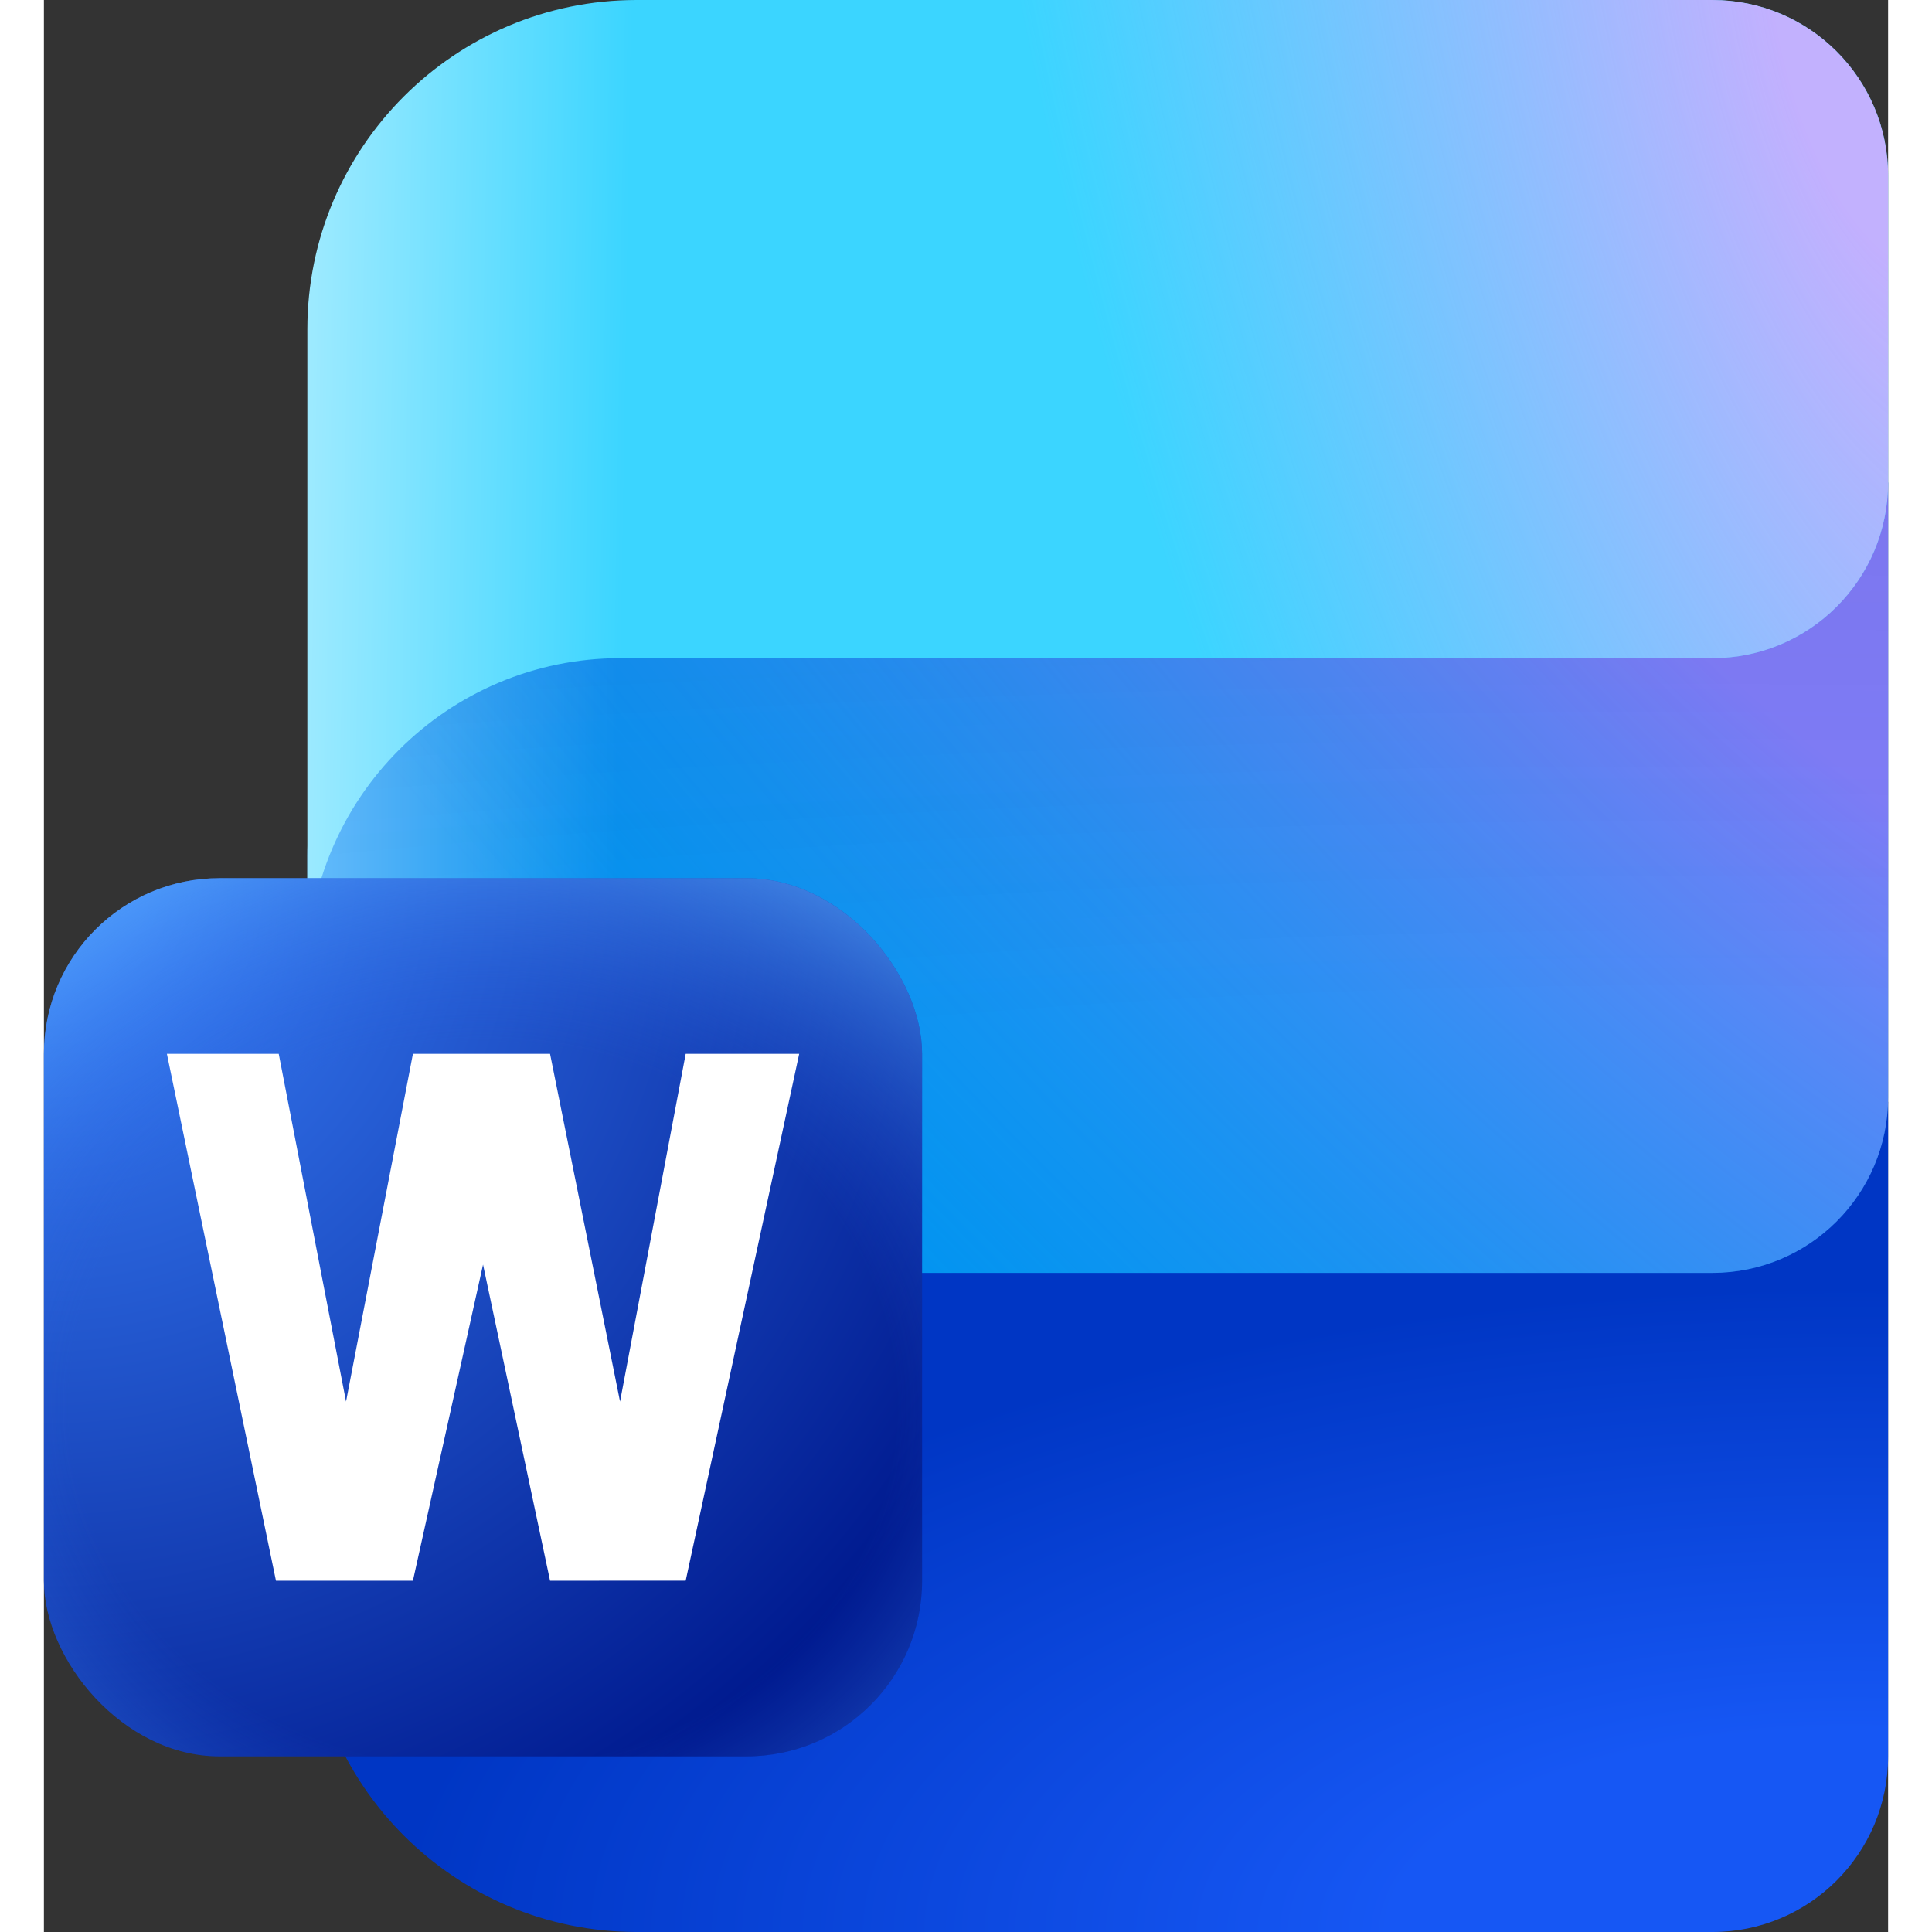 
<svg width="96" height="96" viewBox="24 26 42 44" fill="none" xmlns="http://www.w3.org/2000/svg">
<rect x="24" y="26" width="42" height="44" fill="#333333" stroke="none"/>
<g clip-path="url(#clip0_3989_14887)">
<path d="M30 58.691L48 37L66 51.095V66C66 68.209 64.209 70 62 70H37.5C33.358 70 30 66.642 30 62.5V58.691Z" fill="url(#paint0_radial_3989_14887)"/>
<path d="M30 45.489C30 42.452 32.462 39.989 35.5 39.989H62L66 36.989V50.989C66 53.198 64.209 54.989 62 54.989H37.5C33.358 54.989 30 58.347 30 62.489V62.989V45.489Z" fill="url(#paint1_linear_3989_14887)"/>
<path d="M30 45.489C30 42.452 32.462 39.989 35.5 39.989H62L66 36.989V50.989C66 53.198 64.209 54.989 62 54.989H37.5C33.358 54.989 30 58.347 30 62.489V62.989V45.489Z" fill="url(#paint2_radial_3989_14887)" fill-opacity="0.6"/>
<path d="M30 45.489C30 42.452 32.462 39.989 35.5 39.989H62L66 36.989V50.989C66 53.198 64.209 54.989 62 54.989H37.5C33.358 54.989 30 58.347 30 62.489V62.989V45.489Z" fill="url(#paint3_radial_3989_14887)" fill-opacity="0.1"/>
<path d="M30 33.5C30 29.358 33.358 26 37.5 26H62C64.209 26 66 27.791 66 30V36.989C66 39.198 64.209 40.989 62 40.989H37.129C33.192 40.989 30 44.181 30 48.119V48.119V33.5Z" fill="url(#paint4_linear_3989_14887)"/>
<path d="M30 33.5C30 29.358 33.358 26 37.5 26H62C64.209 26 66 27.791 66 30V36.989C66 39.198 64.209 40.989 62 40.989H37.129C33.192 40.989 30 44.181 30 48.119V48.119V33.5Z" fill="url(#paint5_radial_3989_14887)" fill-opacity="0.8"/>
<rect x="24" y="46" width="20" height="20" rx="4" fill="url(#paint6_radial_3989_14887)"/>
<rect x="24" y="46" width="20" height="20" rx="4" fill="url(#paint7_radial_3989_14887)" fill-opacity="0.65"/>
<path d="M41.201 50L38.616 61.999L35.527 62L34.001 54.8L32.404 62H29.285L26.801 50.001H29.348L30.881 57.92L32.404 50.001H35.527L37.121 57.92L38.616 50.001L41.201 50Z" fill="white"/>
</g>
<defs>
<radialGradient id="paint0_radial_3989_14887" cx="0" cy="0" r="1" gradientUnits="userSpaceOnUse" gradientTransform="translate(64.951 69.999) scale(57.088 25.574)">
<stop offset="0.18" stop-color="#1657F4"/>
<stop offset="0.575" stop-color="#0036C4"/>
</radialGradient>
<linearGradient id="paint1_linear_3989_14887" x1="30" y1="49.989" x2="57.57" y2="49.989" gradientUnits="userSpaceOnUse">
<stop stop-color="#66C0FF"/>
<stop offset="0.256" stop-color="#0094F0"/>
</linearGradient>
<radialGradient id="paint2_radial_3989_14887" cx="0" cy="0" r="1" gradientUnits="userSpaceOnUse" gradientTransform="translate(66 37.835) rotate(133.983) scale(34.958 86.152)">
<stop offset="0.14" stop-color="#D471FF"/>
<stop offset="0.831" stop-color="#509DF5" stop-opacity="0"/>
</radialGradient>
<radialGradient id="paint3_radial_3989_14887" cx="0" cy="0" r="1" gradientUnits="userSpaceOnUse" gradientTransform="translate(60.733 54.989) rotate(90) scale(22 121.976)">
<stop offset="0.283" stop-color="#4F006F" stop-opacity="0"/>
<stop offset="1" stop-color="#4F006F"/>
</radialGradient>
<linearGradient id="paint4_linear_3989_14887" x1="30" y1="37.059" x2="65.991" y2="37.64" gradientUnits="userSpaceOnUse">
<stop stop-color="#9DEAFF"/>
<stop offset="0.201" stop-color="#3BD5FF"/>
</linearGradient>
<radialGradient id="paint5_radial_3989_14887" cx="0" cy="0" r="1" gradientUnits="userSpaceOnUse" gradientTransform="translate(66 26.72) rotate(166.551) scale(35.438 86.699)">
<stop offset="0.061" stop-color="#E4A7FE"/>
<stop offset="0.539" stop-color="#E4A7FE" stop-opacity="0"/>
</radialGradient>
<radialGradient id="paint6_radial_3989_14887" cx="0" cy="0" r="1" gradientUnits="userSpaceOnUse" gradientTransform="translate(24 46) rotate(45) scale(28.284)">
<stop offset="0.081" stop-color="#367AF2"/>
<stop offset="0.872" stop-color="#001A8F"/>
</radialGradient>
<radialGradient id="paint7_radial_3989_14887" cx="0" cy="0" r="1" gradientUnits="userSpaceOnUse" gradientTransform="translate(34 58) rotate(90) scale(14 15.956)">
<stop offset="0.587" stop-color="#2763E5" stop-opacity="0"/>
<stop offset="0.974" stop-color="#58AAFE"/>
</radialGradient>
<clipPath id="clip0_3989_14887">
<rect width="48" height="48" fill="white" transform="translate(24 24)"/>
</clipPath>
</defs>
</svg>
